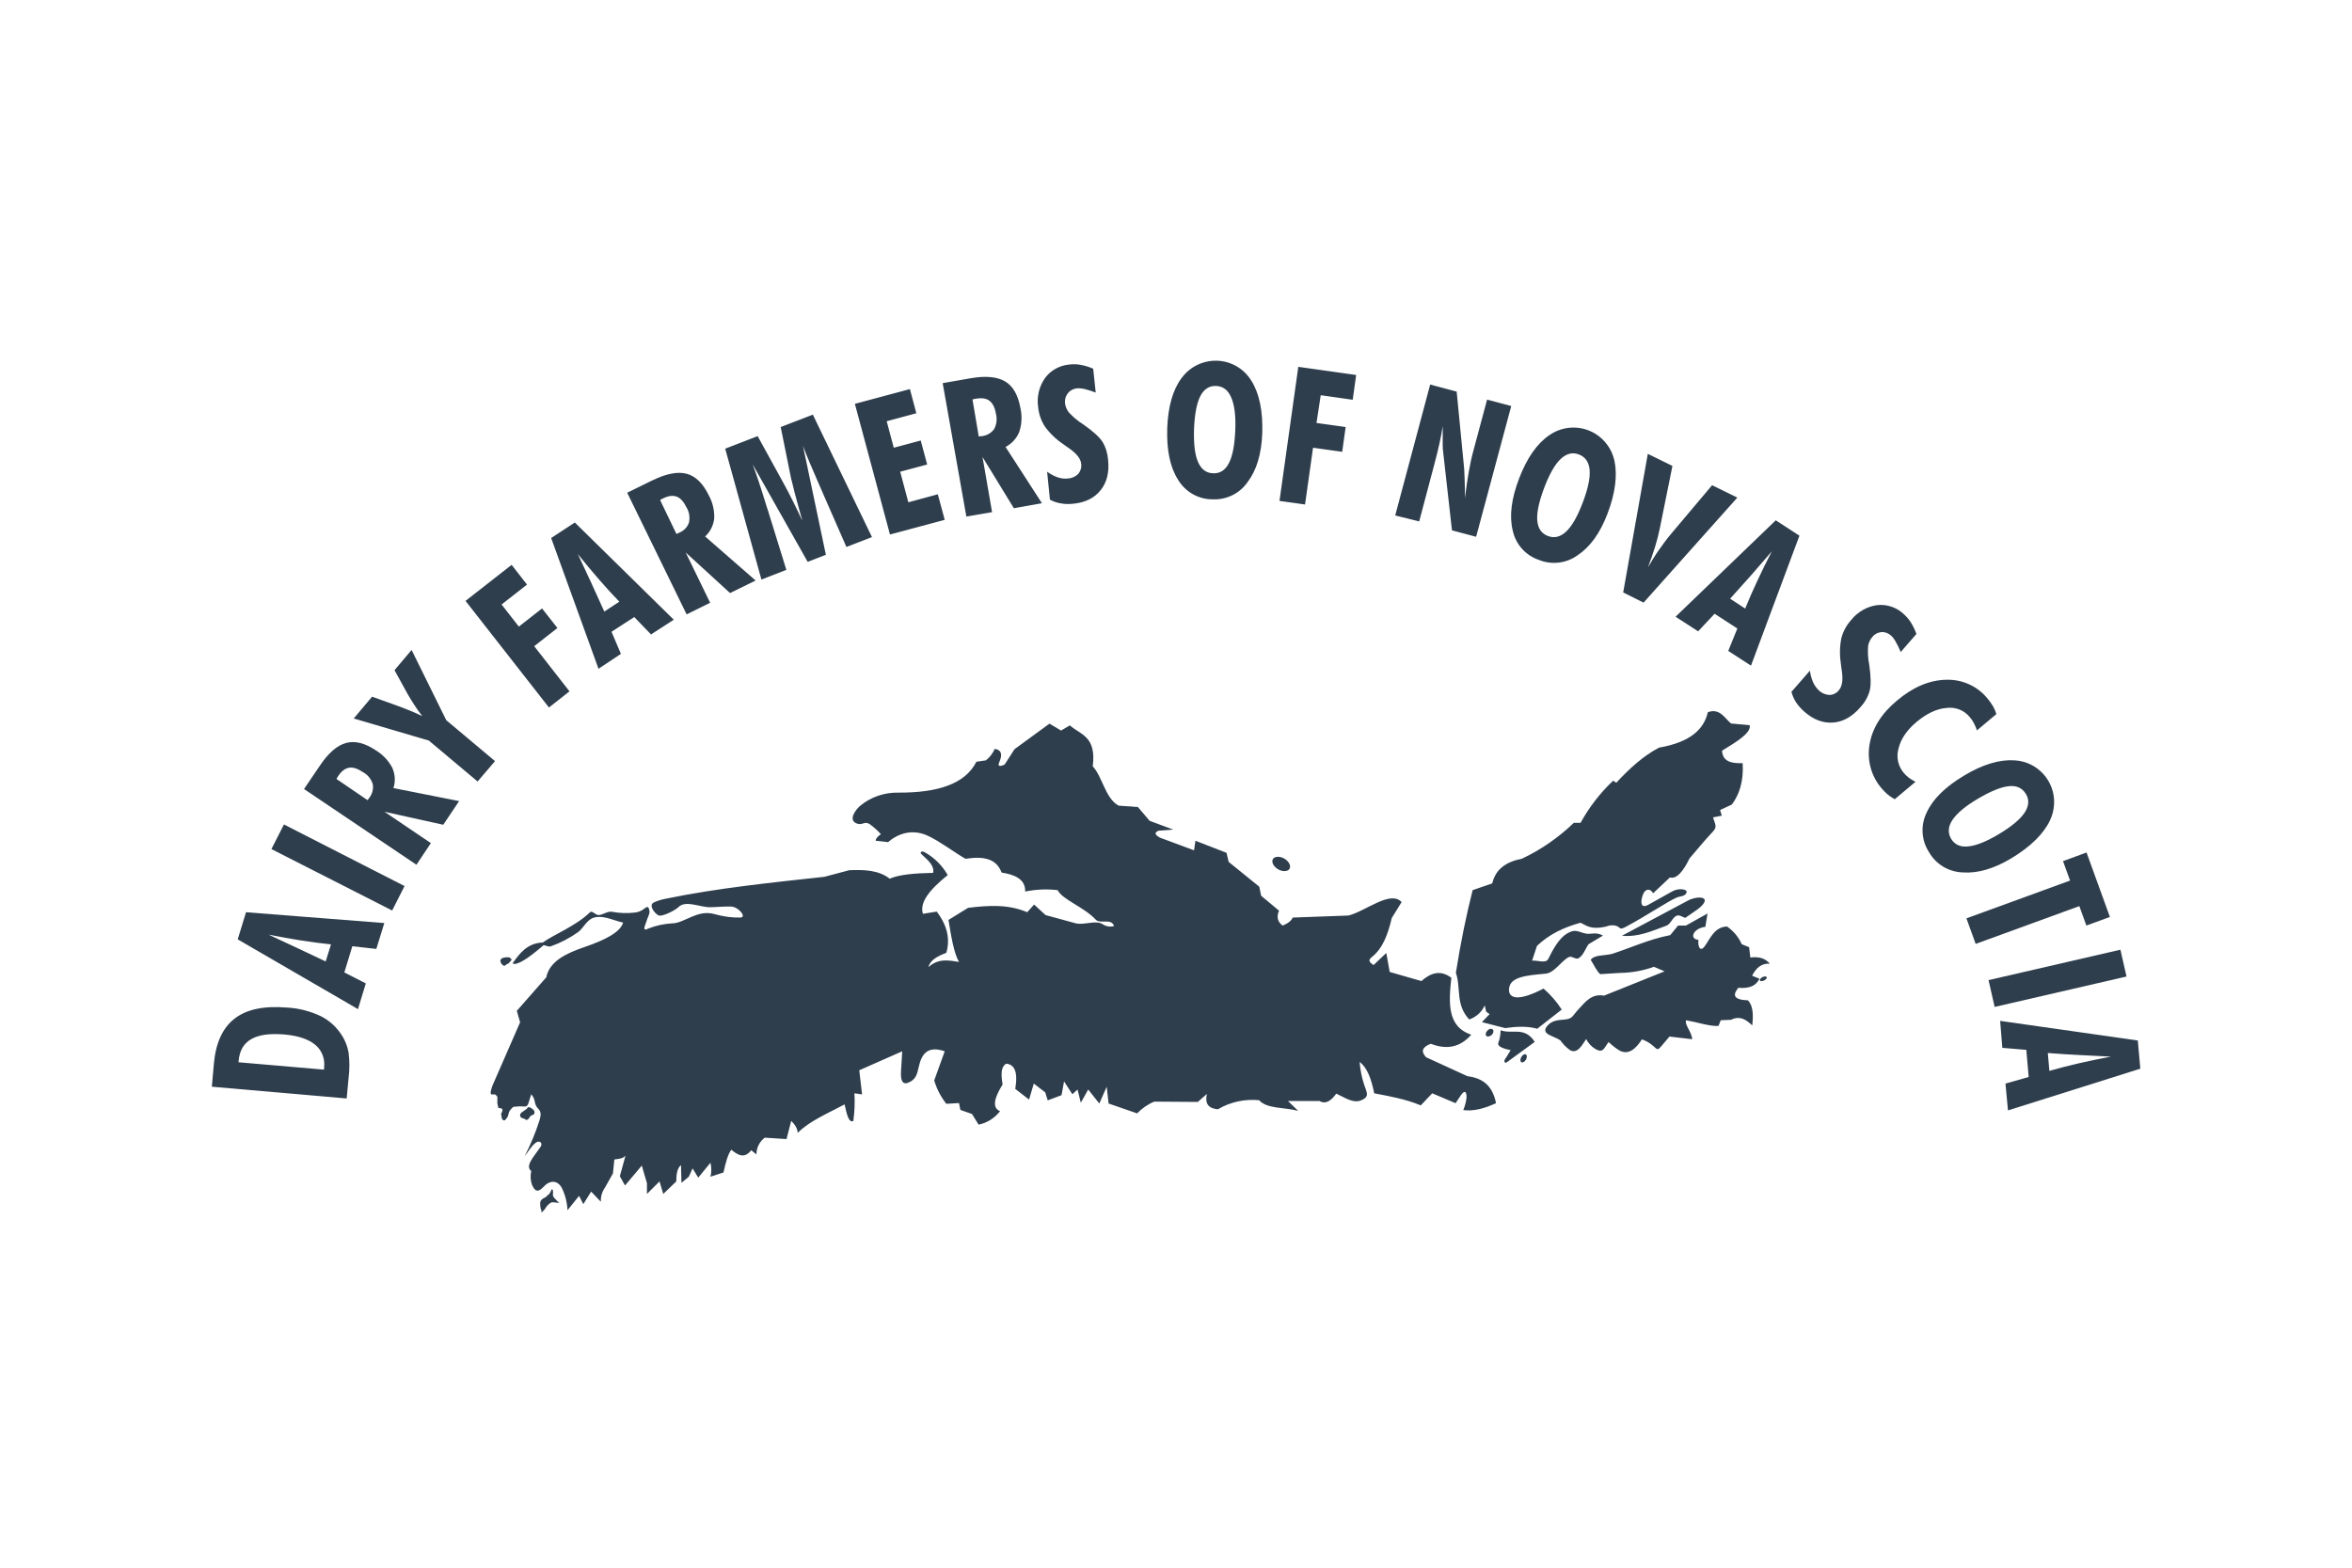 <?xml version="1.0" encoding="UTF-8"?>
<!-- Generator: Adobe Illustrator 28.1.0, SVG Export Plug-In . SVG Version: 6.00 Build 0)  -->
<svg xmlns="http://www.w3.org/2000/svg" xmlns:xlink="http://www.w3.org/1999/xlink" version="1.1" id="Layer_1" x="0px" y="0px" viewBox="0 0 150 100" style="enable-background:new 0 0 150 100;" xml:space="preserve">
<style type="text/css">
	.st0{fill-rule:evenodd;clip-rule:evenodd;fill:#2E3E4D;}
	.st1{fill:#2E3E4D;}
</style>
<path class="st0" d="M33.66,70.63c-0.05,0.18-0.49,0.3-0.49,0.49c0,0.1,0.03,0.16,0.1,0.18c0.04,0.01,0.07,0.05,0.12,0.05  c0.1,0,0.12,0.09,0.16,0.09c0.12,0,0.21-0.12,0.25-0.21s0.23-0.1,0.27-0.18c0.05-0.11,0-0.24-0.1-0.3c-0.05-0.01-0.09-0.08-0.14-0.1  C33.77,70.63,33.67,70.62,33.66,70.63z M53.86,70.45c-1.07,0.57-2.26,1.07-2.99,1.82c0-0.3-0.19-0.55-0.41-0.77l-0.3,1.16  l-1.39-0.09c-0.33,0.25-0.53,0.65-0.53,1.07l-0.33-0.27c-0.43,0.56-0.85,0.32-1.27-0.03c-0.21,0.27-0.36,0.81-0.5,1.45l-0.83,0.27  c0.07-0.29,0.07-0.6,0-0.89l-0.78,0.95l-0.36-0.59l-0.24,0.53l-0.47,0.39c-0.01-0.37-0.02-0.75-0.03-1.13  c-0.23,0.18-0.3,0.56-0.3,1.04l-0.83,0.8l-0.24-0.8l-0.8,0.8v-0.68l-0.33-1.13l-1.07,1.27l-0.33-0.59l0.36-1.31  c-0.18,0.2-0.45,0.2-0.71,0.24l-0.09,0.89l-0.5,0.89c-0.19,0.27-0.29,0.59-0.27,0.92l-0.62-0.65l-0.5,0.8l-0.27-0.53l-0.74,0.92  c-0.02-0.49-0.14-0.98-0.36-1.42c-0.25-0.48-0.73-0.53-1.13-0.11c-0.27,0.27-0.5,0.49-0.76-0.06c-0.11-0.29-0.13-0.61-0.06-0.91  c-0.4-0.32,0.11-0.85,0.59-1.54c0.17-0.24-0.05-0.45-0.3-0.27c-0.3,0.22-0.47,0.57-0.71,0.86c0.38-0.74,0.7-1.51,0.95-2.3  c0.09-0.3,0.11-0.53-0.07-0.71c-0.34-0.34-0.13-0.56-0.46-0.94l-0.15,0.48c-0.12,0.39-0.18,0.29-0.59,0.29  c-0.12,0-0.24,0.03-0.36,0.03c-0.09,0-0.18,0.15-0.24,0.21c-0.12,0.12-0.12,0.39-0.18,0.45s-0.12,0.21-0.21,0.21  C32.07,71.45,32,71.39,32,71.31c0-0.01,0-0.01,0-0.02c-0.01-0.06-0.03-0.12-0.03-0.18s-0.03-0.06,0-0.09c0,0,0.12-0.21,0.06-0.27  l-0.01-0.01c-0.06-0.06-0.12-0.06-0.24-0.06c0-0.12-0.06-0.21-0.06-0.3v-0.42c0,0-0.12-0.15-0.15-0.15h-0.21  c-0.18,0,0.06-0.59,0.06-0.59l1.75-4.01l-0.21-0.73l1.88-2.14c0.21-1.03,1.27-1.53,2.44-1.93c1.31-0.45,2.28-0.94,2.46-1.56  c-0.57-0.12-1.14-0.43-1.72-0.35s-0.78,0.68-1.14,0.95c-0.53,0.38-1.12,0.69-1.74,0.91c-0.15,0.06-0.31-0.05-0.47-0.07  c-1.02,0.88-1.73,1.33-1.98,1.16c0.46-0.65,0.94-1.29,1.93-1.33c0.68-0.5,2.11-1.05,3.01-1.93c0.13-0.13,0.35,0.18,0.53,0.18  c0.29,0,0.57-0.26,0.86-0.21c0.48,0.09,0.98,0.11,1.47,0.05c0.22-0.02,0.43-0.11,0.6-0.25c0.19-0.14,0.28-0.18,0.33,0.16  c0.03,0.18-0.14,0.44-0.18,0.62c-0.05,0.21-0.36,0.73,0.11,0.49c0.48-0.19,0.99-0.3,1.51-0.33c0.79,0,1.61-0.91,2.71-0.59  c0.53,0.15,1.08,0.23,1.63,0.22c0.46,0-0.09-0.68-0.56-0.7c-0.42-0.02-1,0.04-1.38,0.04c-0.63,0-1.54-0.47-2,0  c-0.18,0.18-0.87,0.54-1.19,0.54c-0.2,0-0.77-0.64-0.38-0.84c0.25-0.12,0.53-0.2,0.81-0.25c3.26-0.67,6.68-1.02,10.08-1.39  l1.58-0.42c0.95-0.04,1.88-0.01,2.58,0.54c0.62-0.27,1.63-0.35,2.77-0.37c0.09-0.44-0.28-0.77-0.74-1.19  c-0.14-0.13,0.02-0.22,0.18-0.14c0.62,0.34,1.14,0.85,1.49,1.47c-1.12,0.9-1.82,1.74-1.58,2.47l0.88-0.14  c0.67,0.88,0.87,1.75,0.61,2.63c-0.55,0.21-1.02,0.45-1.14,0.91c0.65-0.58,1.3-0.43,1.95-0.33c-0.34-0.6-0.5-1.65-0.67-2.68  l1.25-0.77c1.29-0.16,2.56-0.24,3.77,0.28l0.44-0.49l0.73,0.67l1.9,0.52c0.55,0.15,1.33-0.23,1.75,0.07  c0.21,0.14,0.47,0.18,0.72,0.11c-0.18-0.53-0.88-0.1-1.17-0.41c-0.76-0.81-2.12-1.27-2.43-1.88c-0.69-0.08-1.39-0.05-2.07,0.09  c0.03-0.82-0.73-1.09-1.5-1.21c-0.33-0.85-1.06-1.07-2.31-0.88c-0.77-0.45-1.63-1.11-2.36-1.45c-0.56-0.28-1.21-0.32-1.79-0.09  c-0.29,0.11-0.55,0.27-0.78,0.48l-0.79-0.09c-0.01-0.12,0.1-0.26,0.33-0.42c-0.22-0.24-0.46-0.46-0.73-0.65  c-0.32-0.19-0.44,0.09-0.78-0.02c-0.63-0.21-0.09-0.91,0.2-1.15c0.68-0.56,1.55-0.85,2.43-0.83c2.44,0.01,4.24-0.52,4.97-1.97  l0.61-0.09c0.24-0.19,0.43-0.44,0.56-0.73c0.46,0.07,0.48,0.39,0.3,0.82c-0.13,0.28-0.02,0.34,0.33,0.18l0.63-0.98l2.23-1.63  l0.74,0.44l0.56-0.33c0.65,0.59,1.71,0.67,1.46,2.61c0.63,0.69,0.8,2.05,1.65,2.51l1.23,0.09l0.75,0.88l1.51,0.56l-0.95,0.07  c-0.33,0.15-0.16,0.29,0.09,0.44l2.18,0.81l0.09-0.61l1.98,0.77l0.14,0.58l1.95,1.58l0.12,0.58l1.14,0.95  c-0.17,0.4-0.09,0.72,0.23,0.95c0.42-0.17,0.56-0.34,0.65-0.51L86,58.4c1.13-0.29,2.66-1.63,3.39-0.86l-0.63,1.02  c-0.24,1.03-0.58,1.97-1.3,2.51c-0.08,0.12-0.3,0.2,0.14,0.49l0.81-0.77L88.63,62l2.02,0.58c0.6-0.53,1.22-0.73,1.91-0.21  c-0.17,1.58-0.28,3.12,1.27,3.63c-0.73,0.84-1.61,0.96-2.58,0.58c-0.55,0.21-0.65,0.49-0.3,0.86l2.64,1.21  c0.91,0.11,1.59,0.55,1.82,1.72c-0.72,0.33-1.42,0.53-2.09,0.44c0.11-0.26,0.18-0.53,0.21-0.81c0-0.48-0.18-0.41-0.38-0.11  l-0.32,0.48l-1.49-0.63l-0.73,0.77c-0.99-0.41-1.98-0.58-2.97-0.77c-0.18-0.91-0.45-1.65-0.93-2c0.04,0.49,0.13,0.98,0.29,1.45  c0.15,0.48,0.39,0.76-0.2,1c-0.51,0.21-1.05-0.19-1.58-0.43c-0.32,0.45-0.67,0.7-1.07,0.47h-2.01l0.65,0.63  c-0.83-0.23-2.01-0.12-2.49-0.68c-0.91-0.09-1.84,0.11-2.63,0.58c-0.61-0.05-0.84-0.37-0.7-0.98l-0.58,0.51l-2.78-0.02  c-0.41,0.17-0.78,0.43-1.09,0.75l-1.82-0.63l-0.12-1.07l-0.47,1.07L69.4,69.5l-0.47,0.84l-0.21-0.84l-0.33,0.3l-0.53-0.82  l-0.16,0.88l-0.88,0.33l-0.16-0.51l-0.73-0.56l-0.3,1.02l-0.88-0.68c0.19-1.17-0.09-1.56-0.58-1.61c-0.22,0.14-0.39,0.38-0.23,1.33  c-0.59,0.94-0.64,1.51-0.16,1.7c-0.34,0.44-0.83,0.75-1.37,0.86l-0.42-0.68l-0.74-0.26l-0.09-0.44l-0.81,0.05  c-0.35-0.45-0.61-0.95-0.77-1.49l0.67-1.86c-1.1-0.38-1.48,0.18-1.66,1.01c-0.1,0.45-0.18,0.81-0.69,1s-0.45-0.58-0.43-0.86  c0.02-0.38,0.05-0.77,0.07-1.15l-2.74,1.21l0.18,1.54l-0.49-0.07c0.04,0.59,0.01,1.18-0.07,1.77c-0.31,0.13-0.43-0.5-0.56-1.09  L53.86,70.45z M112.4,62.33c-0.12,0.06-0.18,0.15-0.16,0.21s0.15,0.06,0.27,0c0.12-0.06,0.19-0.15,0.16-0.21  C112.64,62.27,112.52,62.27,112.4,62.33z M105.48,61.67c-0.69,0.25-1.42,0.38-2.15,0.39l-1.27,0.08c-0.22-0.16-0.41-0.61-0.61-0.91  c0.22-0.34,0.92-0.26,1.38-0.39c1.23-0.4,2.32-0.92,3.69-1.19l0.5-0.61h0.5l1.38-0.77c-0.05,0.28-0.09,0.57-0.14,0.85  c-0.77,0.09-1.06,0.78-0.44,0.83c-0.05,0.32,0.07,0.84,0.39,0.42c0.36-0.49,0.62-1.24,1.43-1.27c0.41,0.28,0.74,0.67,0.94,1.13  l0.47,0.19l0.08,0.66c0.51-0.07,0.94,0.03,1.24,0.39c-0.55-0.03-0.88,0.29-1.13,0.77l0.47,0.19c-0.19,0.4-0.57,0.65-1.35,0.58  c-0.33,0.42-0.38,0.76,0.61,0.8c0.33,0.32,0.36,0.91,0.28,1.6c-0.37-0.35-0.77-0.65-1.35-0.36l-0.66,0.03l-0.14,0.36  c-0.5,0.05-1.38-0.24-2.07-0.36c-0.11,0.29,0.36,0.73,0.39,1.21l-1.45-0.17l-0.37,0.44c-0.48,0.57-0.32,0.39-0.87,0  c-0.16-0.11-0.34-0.2-0.52-0.26c-0.34,0.55-0.85,1.06-1.46,0.69c-0.24-0.15-0.46-0.33-0.66-0.52c-0.31,0.41-0.35,0.73-0.85,0.44  c-0.25-0.15-0.45-0.37-0.58-0.63c-0.25,0.35-0.55,0.99-1.04,0.7c-0.24-0.17-0.44-0.38-0.61-0.62c-0.44-0.3-1.27-0.38-0.84-0.91  c0.28-0.34,0.65-0.38,1.06-0.41c0.59-0.04,0.53-0.23,0.94-0.66c0.45-0.49,0.84-1.01,1.63-0.87l3.86-1.55L105.48,61.67z   M107.48,58.55c-0.18-0.05-0.36-0.21-0.55-0.14c-0.28,0.12-0.37,0.53-0.66,0.64c-0.91,0.33-1.77,0.74-2.83,0.64l4.24-2.26  c0.22-0.12,0.81-0.28,1-0.09c0.19,0.18-0.29,0.58-0.41,0.66L107.48,58.55L107.48,58.55L107.48,58.55z M98.07,65.63  c-0.66-0.19-1.37-0.15-2.08-0.05l-1.48-0.38L95,64.69l-0.22-0.16l-0.09-0.4c-0.19,0.43-0.55,0.75-0.99,0.9  c-0.89-0.96-0.51-1.97-0.85-2.98c0.3-1.91,0.66-3.66,1.07-5.27l1.25-0.43c0.21-0.91,0.89-1.38,1.88-1.57  c1.22-0.57,2.34-1.35,3.32-2.29h0.43c0.55-1,1.25-1.91,2.08-2.69l0.2,0.13c0.84-0.91,1.73-1.72,2.73-2.24  c2.05-0.36,2.86-1.2,3.11-2.26c0.77-0.28,1.08,0.4,1.48,0.72l1.19,0.11c0.1,0.51-0.87,1.07-1.77,1.63c0.05,0.45,0.23,0.83,1.32,0.79  c0.07,1.18-0.22,2.01-0.69,2.64l-0.75,0.35l0.11,0.36l-0.56,0.11c0.13,0.46,0.3,0.59-0.03,0.93c-0.53,0.56-0.98,1.12-1.47,1.69  c-0.42,0.86-0.84,1.33-1.25,1.21l-1.07,1.01c-0.21-0.36-0.51-0.26-0.64,0.06c-0.16,0.39-0.21,0.97,0.32,0.68s1.03-0.57,1.54-0.86  c0.4-0.23,1-0.15,0.91,0.08c-0.11,0.26-0.42,0.22-0.62,0.31c-0.57,0.24-1.92,1.16-3.27,1.88c-0.44,0.23-0.28,0-0.66-0.09  c-0.2-0.04-0.41-0.01-0.6,0.07c-0.97,0.21-1.22-0.07-1.61-0.25c-1.03,0.28-1.99,0.72-2.78,1.48l-0.31,0.94  c0.34-0.04,0.88,0.2,1.03-0.11c0.32-0.65,0.7-1.33,1.21-1.63c0.52-0.3,0.67-0.11,1.13,0c0.38,0.1,0.67-0.13,1.15,0.14l-0.92,0.55  c-0.21,0.3-0.32,0.7-0.63,0.89c-0.18,0.12-0.44-0.17-0.63-0.07c-0.52,0.28-0.91,1.01-1.49,1.06c-1.22,0.11-2.25,0.2-2.32,0.95  c-0.06,0.65,0.59,0.84,2.2,0c0.45,0.39,0.84,0.84,1.16,1.34l-1.55,1.21L98.07,65.63L98.07,65.63z M97.88,66.46l-1.78,1.3  c-0.14,0.1-0.2-0.08-0.12-0.19c0.13-0.18,0.24-0.39,0.36-0.58c-0.95-0.2-0.82-0.4-0.73-0.63c0.06-0.21,0.09-0.42,0.09-0.64  C96.44,65.99,97.23,65.45,97.88,66.46L97.88,66.46L97.88,66.46z M95.14,66.01c0.11-0.11,0.14-0.26,0.06-0.34  c-0.08-0.08-0.23-0.05-0.34,0.07c-0.11,0.11-0.14,0.26-0.07,0.34C94.87,66.15,95.02,66.12,95.14,66.01L95.14,66.01z M97.32,67.59  c0.08-0.14,0.07-0.29-0.01-0.33c-0.08-0.05-0.21,0.03-0.29,0.17s-0.07,0.29,0.01,0.33S97.24,67.73,97.32,67.59z M81.91,54.77  c-0.29-0.17-0.62-0.15-0.73,0.03c-0.11,0.19,0.04,0.48,0.33,0.65s0.62,0.15,0.73-0.03C82.35,55.23,82.2,54.94,81.91,54.77z   M32.63,61.22c-0.07,0.08-0.2,0.27-0.27,0.27s-0.11,0.1-0.16,0.11c-0.1,0.03-0.21-0.1-0.23-0.15c-0.01-0.02-0.02-0.03-0.03-0.05  c-0.02-0.03-0.03-0.07-0.03-0.12c0-0.07,0.08-0.13,0.11-0.16c0.15-0.05,0.3-0.07,0.46-0.05c0.1,0.02,0.08,0.11,0.1,0.11  C32.61,61.19,32.67,61.17,32.63,61.22L32.63,61.22z M35.18,75.87c-0.05,0.12-0.13,0.32-0.24,0.36c-0.04,0.01-0.09,0.12-0.13,0.13  c-0.15,0.07-0.36,0.16-0.36,0.39c0,0.11,0.01,0.22,0.03,0.33c0.01,0.08,0.05,0.07,0.05,0.16v0.11c0.11-0.09,0.21-0.19,0.28-0.32  c0.09-0.14,0.21-0.25,0.35-0.33c0.07-0.01,0.15-0.01,0.23,0l0.27,0.04c-0.01-0.01-0.07-0.08-0.07-0.08s-0.08-0.05-0.08-0.08  s-0.05-0.04-0.05-0.05l-0.04-0.04c-0.04-0.04-0.08-0.08-0.11-0.13c-0.01-0.03-0.03-0.04-0.04-0.07c-0.01-0.08-0.01-0.17,0-0.25  c0-0.04-0.01-0.07-0.01-0.11s-0.03-0.05-0.07-0.07L35.18,75.87z"></path>
<path class="st1" d="M20.66,68.23l0.01-0.13c0.07-0.55-0.14-1.1-0.56-1.45c-0.43-0.36-1.08-0.58-1.95-0.66  c-0.94-0.08-1.64,0.01-2.13,0.29c-0.48,0.27-0.75,0.73-0.81,1.37l-0.01,0.11L20.66,68.23L20.66,68.23L20.66,68.23z M22.11,70.07  l-8.6-0.75l0.13-1.47c0.12-1.33,0.56-2.29,1.33-2.88c0.76-0.59,1.87-0.82,3.33-0.7c0.75,0.04,1.48,0.23,2.16,0.55  c0.56,0.28,1.03,0.72,1.36,1.25c0.21,0.33,0.34,0.69,0.41,1.07c0.07,0.54,0.07,1.09,0,1.63L22.11,70.07L22.11,70.07z M20.77,61.33  l0.34-1.09c-0.61-0.06-1.25-0.15-1.91-0.25s-1.35-0.23-2.07-0.37c0.59,0.27,1.19,0.55,1.8,0.84C19.53,60.75,20.15,61.04,20.77,61.33  z M22.83,64.37l-7.67-4.45l0.53-1.73l8.82,0.69L24,60.53l-1.53-0.17l-0.51,1.67l1.37,0.7L22.83,64.37L22.83,64.37z M25.01,58.08  l-7.7-3.92l0.8-1.57l7.69,3.93L25.01,58.08L25.01,58.08z M23.44,51.04c0.01-0.02,0.03-0.04,0.06-0.08c0.03-0.03,0.05-0.06,0.06-0.08  c0.19-0.25,0.27-0.57,0.21-0.87c-0.1-0.32-0.32-0.59-0.61-0.75c-0.34-0.23-0.64-0.33-0.89-0.29s-0.49,0.21-0.7,0.53  c-0.03,0.05-0.06,0.09-0.07,0.11c-0.02,0.03-0.03,0.05-0.04,0.08L23.44,51.04L23.44,51.04z M26.56,55.16l-7.17-4.83l1.01-1.49  c0.55-0.82,1.11-1.3,1.68-1.45c0.57-0.15,1.2,0.01,1.9,0.48c0.44,0.27,0.8,0.65,1.04,1.11c0.18,0.41,0.21,0.87,0.07,1.29l4.19,0.83  l-1.01,1.51l-3.75-0.83l2.96,2L26.56,55.16L26.56,55.16z M30.46,49.85l-3.11-2.61l-4.79-1.41l1.17-1.39L25.29,45  c0.28,0.1,0.56,0.21,0.83,0.32s0.55,0.23,0.81,0.36c-0.2-0.26-0.38-0.51-0.53-0.75c-0.16-0.24-0.29-0.47-0.41-0.67l-0.83-1.51  l1.09-1.29l2.21,4.48l3.11,2.61L30.46,49.85L30.46,49.85z M35.01,45.13l-5.32-6.8l2.94-2.3l0.98,1.26l-1.62,1.27l1.1,1.41l1.48-1.16  l0.98,1.25l-1.48,1.16l2.25,2.88L35.01,45.13L35.01,45.13z M38.54,39.01l0.96-0.63c-0.43-0.44-0.86-0.91-1.3-1.42  s-0.89-1.04-1.35-1.62c0.28,0.59,0.56,1.19,0.84,1.8S38.26,38.38,38.54,39.01L38.54,39.01z M38.17,42.66l-3.02-8.34l1.51-0.99  l6.31,6.2l-1.45,0.94l-1.07-1.11L39,40.3l0.6,1.41L38.17,42.66L38.17,42.66L38.17,42.66z M43.14,34.06l0.09-0.04l0.09-0.04  c0.29-0.12,0.52-0.35,0.62-0.65c0.07-0.33,0.02-0.67-0.15-0.95c-0.18-0.37-0.39-0.61-0.63-0.7s-0.53-0.06-0.87,0.11  c-0.05,0.03-0.09,0.05-0.12,0.06L42.1,31.9L43.14,34.06z M43.79,39.19L40,31.43l1.61-0.79c0.89-0.43,1.61-0.57,2.18-0.42  s1.04,0.61,1.41,1.37c0.25,0.45,0.37,0.97,0.35,1.48c-0.05,0.44-0.25,0.85-0.58,1.15l3.22,2.81l-1.63,0.8l-2.83-2.59l1.56,3.21  L43.79,39.19L43.79,39.19z M48.56,36.97l-2.31-8.35l2.07-0.8l1.6,2.91c0.24,0.44,0.47,0.87,0.67,1.28s0.4,0.82,0.58,1.21  c-0.21-0.74-0.36-1.32-0.48-1.75c-0.11-0.43-0.18-0.75-0.24-0.96l-0.66-3.27l2.05-0.79l3.77,7.81l-1.63,0.63l-1.61-3.68l-0.17-0.39  c-0.42-0.96-0.76-1.76-0.99-2.38l1.46,6.95l-1.16,0.45L48,29.62c0.21,0.55,0.48,1.35,0.8,2.39c0.07,0.24,0.13,0.42,0.17,0.53  l1.18,3.81L48.56,36.97z M56.76,34.1l-2.24-8.34l3.51-0.94l0.41,1.54l-1.89,0.51L57,28.56l1.72-0.46l0.41,1.53l-1.72,0.46l0.52,1.95  l1.88-0.51l0.44,1.63l-3.51,0.94L56.76,34.1z M62.42,27.84l0.1-0.01l0.1-0.01c0.31-0.03,0.6-0.2,0.78-0.45  c0.16-0.29,0.2-0.64,0.12-0.96c-0.07-0.41-0.21-0.69-0.41-0.84c-0.2-0.16-0.49-0.2-0.87-0.14c-0.06,0.01-0.1,0.02-0.13,0.03  l-0.09,0.02L62.42,27.84L62.42,27.84z M61.63,32.95l-1.51-8.51l1.77-0.31c0.97-0.17,1.71-0.1,2.21,0.2c0.51,0.3,0.83,0.87,0.98,1.71  c0.11,0.5,0.09,1.03-0.08,1.52c-0.17,0.41-0.48,0.75-0.87,0.95l2.32,3.59l-1.79,0.32l-2-3.27l0.61,3.52L61.63,32.95z M66.96,31.87  l-0.18-1.78c0.21,0.15,0.44,0.28,0.68,0.36c0.21,0.07,0.43,0.1,0.65,0.07c0.25-0.01,0.49-0.12,0.66-0.3  c0.15-0.18,0.22-0.42,0.18-0.65c-0.03-0.32-0.3-0.65-0.79-0.99c-0.14-0.09-0.24-0.17-0.31-0.22c-0.47-0.31-0.88-0.7-1.21-1.15  c-0.24-0.37-0.39-0.8-0.43-1.24c-0.1-0.65,0.06-1.32,0.44-1.86c0.37-0.5,0.95-0.81,1.57-0.86c0.24-0.03,0.49-0.02,0.73,0.03  c0.27,0.05,0.52,0.13,0.77,0.24l0.16,1.52c-0.24-0.09-0.48-0.17-0.73-0.23c-0.15-0.03-0.3-0.05-0.45-0.04  c-0.23,0.02-0.44,0.12-0.58,0.3c-0.15,0.17-0.22,0.4-0.2,0.63c0.02,0.22,0.11,0.42,0.24,0.6c0.27,0.29,0.57,0.55,0.91,0.76  c0.63,0.44,1.04,0.81,1.24,1.12c0.21,0.35,0.33,0.75,0.36,1.16c0.08,0.78-0.07,1.42-0.47,1.92c-0.39,0.5-0.97,0.79-1.73,0.87  c-0.27,0.03-0.54,0.03-0.81-0.02C67.41,32.07,67.17,31.99,66.96,31.87L66.96,31.87z M77.37,30.19c0.44,0.02,0.78-0.2,1.01-0.66  c0.23-0.45,0.36-1.14,0.4-2.07s-0.05-1.63-0.26-2.11c-0.2-0.47-0.52-0.71-0.96-0.73s-0.78,0.2-1.01,0.65s-0.36,1.15-0.4,2.09  c-0.03,0.94,0.05,1.63,0.25,2.1S76.93,30.18,77.37,30.19L77.37,30.19z M80.5,27.65c-0.05,1.31-0.36,2.35-0.94,3.11  c-0.51,0.73-1.36,1.14-2.25,1.09c-0.89,0-1.72-0.48-2.18-1.25c-0.51-0.8-0.73-1.89-0.69-3.27c0.05-1.38,0.35-2.46,0.92-3.22  c0.87-1.19,2.54-1.46,3.73-0.6c0.29,0.21,0.53,0.47,0.72,0.78C80.32,25.11,80.55,26.24,80.5,27.65L80.5,27.65z M81.6,31.95l1.2-8.55  l3.69,0.52l-0.22,1.58l-2.04-0.29l-0.27,1.77l1.86,0.26l-0.22,1.58l-1.86-0.26l-0.51,3.62l-1.65-0.23L81.6,31.95z M88.98,32.88  l2.23-8.35l1.69,0.45l0.48,4.94c0.01,0.16,0.02,0.4,0.03,0.73s0.02,0.7,0.02,1.13c0.07-0.61,0.15-1.17,0.24-1.68s0.19-0.97,0.31-1.4  l0.86-3.21l1.54,0.41l-2.24,8.34l-1.54-0.41l-0.58-5.16c-0.01-0.08-0.02-0.38-0.01-0.91c0-0.25,0-0.44,0-0.58  c-0.05,0.33-0.12,0.71-0.21,1.12s-0.21,0.89-0.36,1.45l-0.93,3.51L88.98,32.88L88.98,32.88z M98.72,34.19  c0.41,0.16,0.8,0.06,1.17-0.29c0.37-0.35,0.72-0.97,1.05-1.84s0.48-1.56,0.44-2.07s-0.27-0.84-0.68-1s-0.8-0.06-1.17,0.29  c-0.37,0.35-0.72,0.97-1.05,1.84C98.15,32,98,32.69,98.04,33.19C98.08,33.7,98.3,34.03,98.72,34.19L98.72,34.19z M102.51,32.79  c-0.47,1.23-1.11,2.11-1.9,2.63c-0.72,0.52-1.66,0.63-2.48,0.29c-0.85-0.29-1.48-1.01-1.66-1.89c-0.22-0.92-0.08-2.02,0.42-3.32  s1.14-2.21,1.92-2.74c1.21-0.85,2.87-0.56,3.72,0.65c0.21,0.29,0.35,0.62,0.43,0.97C103.16,30.32,103.02,31.46,102.51,32.79z   M103.52,37.79l1.57-8.84l1.57,0.77l-0.8,3.96c-0.08,0.39-0.18,0.79-0.31,1.21s-0.28,0.85-0.45,1.3c0.22-0.38,0.45-0.76,0.7-1.11  c0.24-0.35,0.5-0.7,0.77-1.02l2.62-3.11l1.61,0.79l-5.98,6.7L103.52,37.79L103.52,37.79L103.52,37.79z M110.34,38.19l0.96,0.63  c0.23-0.57,0.49-1.16,0.77-1.76c0.28-0.61,0.59-1.23,0.93-1.89c-0.43,0.49-0.86,0.99-1.3,1.5  C111.25,37.17,110.79,37.68,110.34,38.19L110.34,38.19z M106.86,39.34l6.39-6.15l1.51,0.98l-3.09,8.29l-1.45-0.94l0.58-1.43  l-1.45-0.94l-1.05,1.12L106.86,39.34z M114.25,44.13l1.18-1.35c0.03,0.26,0.1,0.51,0.2,0.74c0.09,0.2,0.22,0.38,0.38,0.53  c0.18,0.17,0.42,0.27,0.67,0.28c0.24-0.01,0.46-0.12,0.6-0.31c0.21-0.24,0.27-0.66,0.18-1.25c-0.03-0.16-0.04-0.29-0.05-0.37  c-0.09-0.56-0.09-1.12,0.02-1.68c0.11-0.43,0.32-0.83,0.62-1.16c0.41-0.52,1.01-0.87,1.66-0.96c0.62-0.07,1.24,0.14,1.69,0.56  c0.18,0.16,0.34,0.34,0.47,0.55c0.14,0.23,0.26,0.47,0.35,0.73l-1,1.15c-0.1-0.24-0.21-0.47-0.34-0.69  c-0.07-0.13-0.17-0.26-0.28-0.36c-0.17-0.15-0.39-0.24-0.61-0.22c-0.23,0.02-0.44,0.13-0.58,0.31c-0.14,0.17-0.24,0.37-0.27,0.58  c-0.03,0.39-0.01,0.79,0.07,1.18c0.11,0.76,0.12,1.31,0.03,1.67c-0.11,0.4-0.32,0.76-0.6,1.06c-0.51,0.59-1.09,0.92-1.72,0.97  c-0.63,0.05-1.24-0.17-1.82-0.67c-0.21-0.18-0.39-0.38-0.55-0.61C114.42,44.6,114.31,44.37,114.25,44.13L114.25,44.13z   M120.84,50.98c-0.15-0.08-0.3-0.18-0.44-0.29c-0.13-0.11-0.25-0.23-0.36-0.36c-0.69-0.77-0.98-1.81-0.81-2.83  c0.17-1.04,0.75-1.98,1.75-2.81c1.03-0.87,2.08-1.31,3.15-1.33c1.03-0.03,2.01,0.42,2.65,1.23c0.12,0.15,0.23,0.3,0.33,0.47  c0.09,0.16,0.16,0.32,0.21,0.49l-1.24,1.04c-0.05-0.16-0.12-0.32-0.2-0.47c-0.07-0.14-0.16-0.27-0.26-0.38  c-0.36-0.44-0.92-0.66-1.49-0.58c-0.62,0.05-1.25,0.35-1.9,0.89c-0.62,0.52-1,1.08-1.15,1.69c-0.16,0.55-0.03,1.14,0.34,1.57  c0.1,0.11,0.21,0.22,0.33,0.31c0.13,0.09,0.27,0.18,0.41,0.25L120.84,50.98z M124.43,53.5c0.23,0.38,0.6,0.55,1.1,0.49  c0.51-0.05,1.16-0.31,1.96-0.79s1.34-0.93,1.63-1.36c0.28-0.43,0.31-0.83,0.08-1.2s-0.59-0.55-1.09-0.49  c-0.49,0.05-1.16,0.32-1.97,0.8s-1.34,0.93-1.62,1.35S124.21,53.12,124.43,53.5L124.43,53.5z M128.29,54.74  c-1.13,0.68-2.17,0.98-3.12,0.91c-0.89-0.03-1.71-0.52-2.15-1.3c-0.49-0.75-0.54-1.71-0.15-2.51c0.39-0.86,1.18-1.64,2.38-2.36  c1.19-0.72,2.27-1.04,3.22-0.98c1.47,0.07,2.61,1.33,2.53,2.8c-0.02,0.36-0.11,0.71-0.26,1.03C130.33,53.19,129.51,54,128.29,54.74  L128.29,54.74z M125.41,58.58l6.61-2.41l-0.45-1.24l1.5-0.55l1.49,4.11l-1.5,0.55l-0.45-1.24L126,60.21L125.41,58.58L125.41,58.58  L125.41,58.58z M126.82,62.52l8.41-1.94l0.39,1.71l-8.41,1.94L126.82,62.52z M130.6,67.17l0.1,1.14c0.59-0.17,1.21-0.33,1.86-0.48  s1.34-0.29,2.06-0.43c-0.65-0.03-1.31-0.07-1.98-0.1C131.97,67.27,131.29,67.22,130.6,67.17L130.6,67.17z M127.56,65.12l8.78,1.25  l0.16,1.8l-8.44,2.66l-0.16-1.71l1.48-0.42l-0.15-1.73l-1.53-0.13L127.56,65.12z"></path>
</svg>
